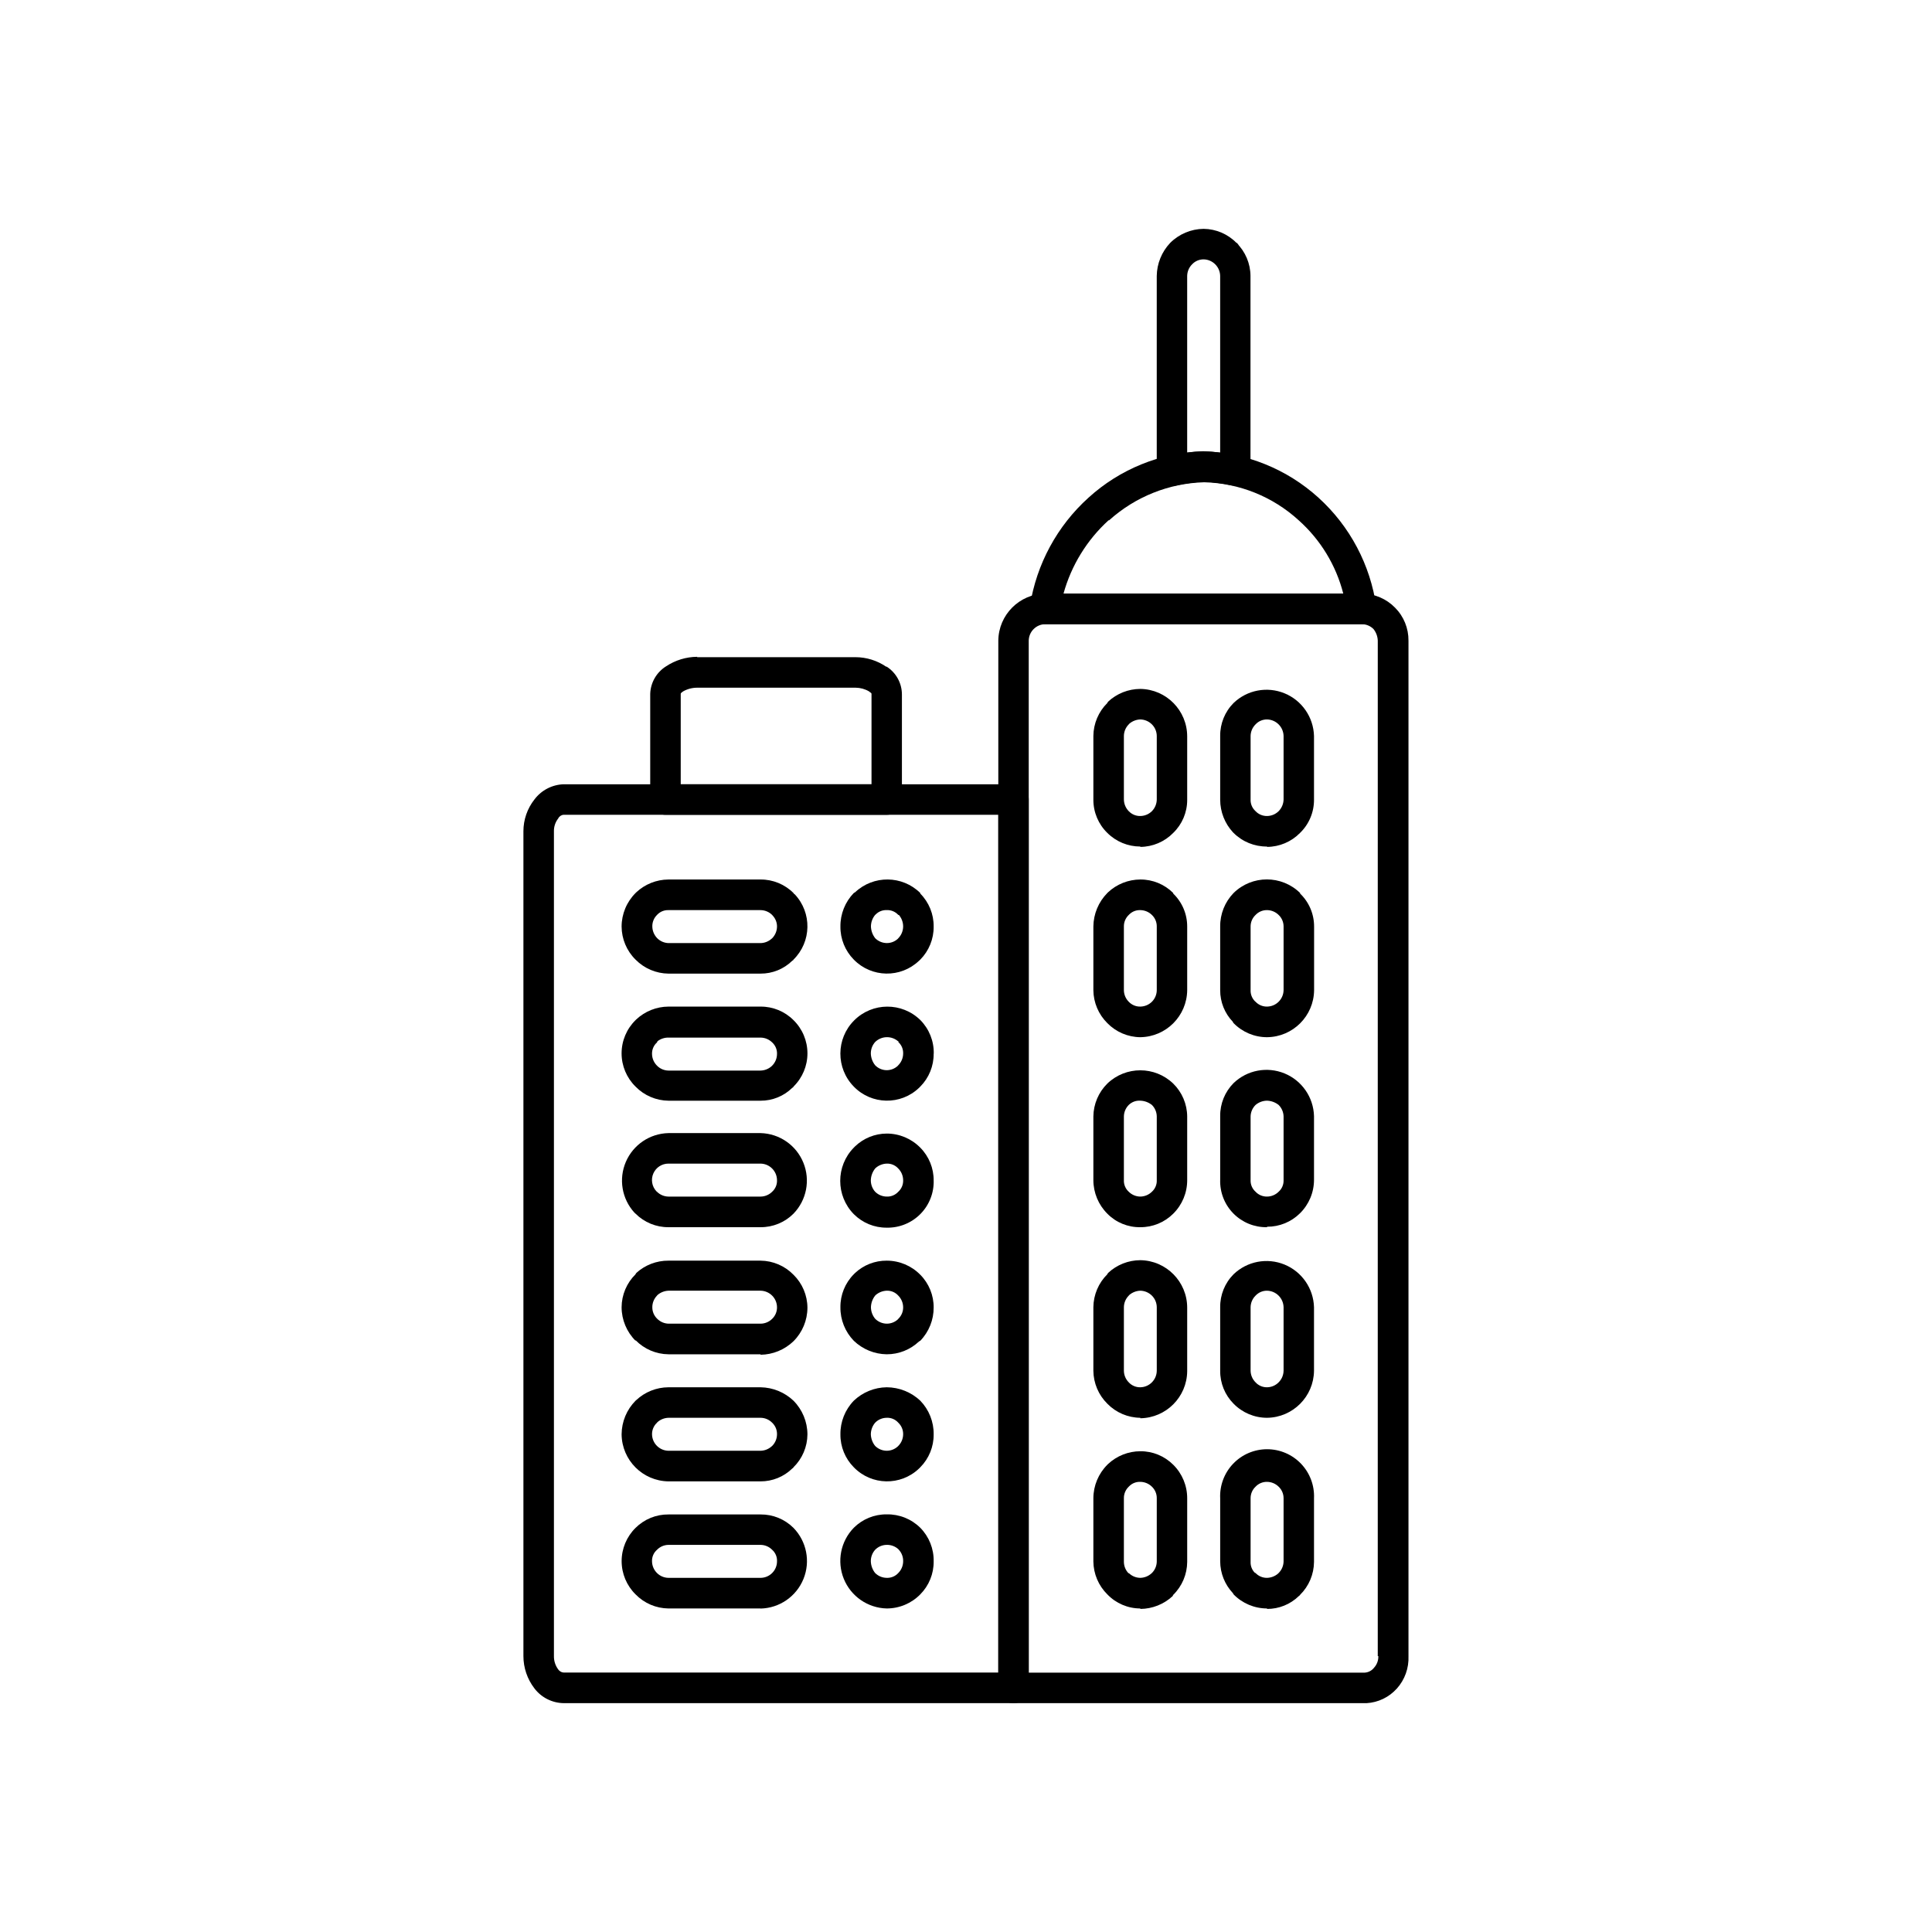 <?xml version="1.0" encoding="UTF-8"?>
<!-- Uploaded to: SVG Repo, www.svgrepo.com, Generator: SVG Repo Mixer Tools -->
<svg fill="#000000" width="800px" height="800px" version="1.1" viewBox="144 144 512 512" xmlns="http://www.w3.org/2000/svg">
 <g>
  <path d="m450.55 269.01v-51.891c0.047-3.258 1.316-6.375 3.555-8.742 2.352-2.356 5.535-3.695 8.867-3.731 3.285 0.039 6.418 1.379 8.715 3.731 2.348 2.305 3.684 5.449 3.703 8.742v51.336c-0.152 0.152-0.152 0.48-0.152 0.805v0.004c-0.324 2.184-2.348 3.699-4.535 3.398h-0.176c-1.23-0.289-2.473-0.508-3.727-0.656-1.227-0.176-2.465-0.285-3.703-0.324-1.25 0.031-2.496 0.141-3.731 0.324-1.246 0.148-2.481 0.367-3.703 0.656-2.188 0.473-4.348-0.895-4.859-3.074 0.02-0.18-0.035-0.363-0.152-0.504zm8.062-51.969v46.93c1.395-0.203 2.797-0.312 4.207-0.328h0.328c1.406 0.023 2.812 0.133 4.207 0.328v-46.852c-0.02-1.156-0.492-2.262-1.312-3.074-0.809-0.816-1.898-1.285-3.047-1.309-1.164-0.016-2.277 0.457-3.074 1.309-0.82 0.812-1.289 1.918-1.309 3.074zm13.098-8.742v0.004c0.773 0.738 1.207 1.762 1.207 2.832 0 1.07-0.434 2.094-1.207 2.836"/>
  <path d="m416.95 304.55c1.734-11.051 7.211-21.172 15.516-28.664 8.301-7.551 19.016-11.906 30.23-12.293h0.328-0.004c11.266 0.359 22.035 4.719 30.383 12.293 8.348 7.57 13.777 17.828 15.34 28.992 0.18 1.059-0.082 2.141-0.727 3-0.641 0.855-1.609 1.41-2.676 1.535h-84.363c-1.074 0.008-2.106-0.418-2.863-1.184-0.758-0.762-1.18-1.797-1.164-2.871zm20.832-22.672c-5.731 5.223-9.871 11.953-11.941 19.422h74.137c-1.918-7.504-6.035-14.266-11.816-19.422-6.856-6.269-15.75-9.848-25.039-10.074-9.328 0.258-18.258 3.832-25.191 10.074z"/>
  <path d="m328.76 318.16h41.992c2.887 0.012 5.699 0.891 8.086 2.516h0.152-0.004c2.492 1.602 4.008 4.348 4.031 7.309v27.883c0.016 1.078-0.406 2.113-1.164 2.875-0.758 0.762-1.789 1.188-2.867 1.184h-58.641c-1.078 0.004-2.109-0.422-2.867-1.184-0.758-0.762-1.18-1.797-1.164-2.875v-27.984c0.094-2.984 1.672-5.727 4.207-7.305 2.441-1.621 5.305-2.496 8.238-2.519zm41.992 8.086h-41.992c-1.309 0-2.594 0.336-3.731 0.98-0.48 0.328-0.629 0.48-0.629 0.656v23.957h50.559v-23.957c0-0.176-0.176-0.328-0.48-0.504l-0.176-0.152c-1.078-0.633-2.305-0.969-3.551-0.98z"/>
  <path d="m293.39 351.84h119.2c1.074-0.016 2.106 0.406 2.863 1.164 0.762 0.758 1.18 1.793 1.168 2.863v235.43c0.012 1.074-0.406 2.109-1.164 2.871-0.758 0.762-1.793 1.191-2.867 1.184h-119.2c-3.047-0.039-5.91-1.477-7.758-3.906-1.898-2.461-2.926-5.481-2.922-8.59v-218.55c-0.004-3.062 1.023-6.035 2.922-8.441 1.84-2.453 4.695-3.938 7.758-4.027zm115.17 8.086h-115.17c-0.629 0.031-1.191 0.41-1.461 0.98-0.762 0.969-1.16 2.172-1.133 3.402v218.58c-0.02 1.266 0.379 2.508 1.133 3.523 0.332 0.492 0.871 0.801 1.461 0.832h115.17z"/>
  <path d="m505.62 587.27c0.992-0.051 1.91-0.527 2.519-1.312 0.73-0.797 1.137-1.84 1.133-2.922v-0.152h-0.152l0.004-269.11c-0.039-1.121-0.438-2.199-1.137-3.074-0.816-0.816-1.918-1.277-3.07-1.285h-83.938c-2.387 0.039-4.316 1.969-4.356 4.359v273.49zm8.566 4.207c-2.066 2.312-4.965 3.707-8.062 3.879h-93.531c-1.074 0.008-2.109-0.422-2.867-1.184-0.758-0.762-1.176-1.797-1.164-2.871v-277.52c0.07-6.84 5.582-12.375 12.418-12.473h84.012c3.285 0.039 6.422 1.379 8.715 3.731 2.309 2.32 3.586 5.469 3.555 8.742v269.11c0.133 3.152-0.969 6.234-3.074 8.59z"/>
  <path d="m446.2 368.34c-3.277 0.004-6.422-1.289-8.742-3.606-2.367-2.301-3.703-5.465-3.703-8.766v-16.926c0.031-3.289 1.363-6.434 3.703-8.742 0-0.176 0.176-0.176 0.176-0.328 2.324-2.176 5.383-3.391 8.566-3.402 6.887 0.098 12.418 5.711 12.418 12.598v16.828c0.004 3.293-1.336 6.449-3.703 8.738-2.297 2.344-5.434 3.68-8.715 3.703zm-3.074-9.371c0.797 0.84 1.914 1.309 3.074 1.281 1.152-0.012 2.25-0.473 3.07-1.281 0.812-0.832 1.273-1.941 1.285-3.102v-16.824c-0.008-1.156-0.469-2.258-1.285-3.074-0.816-0.816-1.918-1.285-3.07-1.309-1.074 0.035-2.106 0.434-2.922 1.133l-0.152 0.176c-0.812 0.816-1.273 1.918-1.285 3.074v16.828-0.004c0.016 1.16 0.473 2.269 1.285 3.102z"/>
  <path d="m479.78 368.34c-3.32 0.035-6.516-1.262-8.867-3.606l-0.176-0.176c-2.16-2.34-3.363-5.406-3.375-8.59v-16.926c-0.035-3.273 1.242-6.422 3.551-8.742 3.598-3.453 8.887-4.457 13.5-2.566 4.609 1.891 7.672 6.324 7.812 11.309v16.828-0.004c0.035 3.34-1.305 6.547-3.703 8.867-2.305 2.352-5.453 3.684-8.742 3.703zm-3.047-9.371c0.789 0.836 1.895 1.301 3.047 1.281 1.152-0.008 2.254-0.469 3.074-1.281 0.816-0.828 1.285-1.938 1.309-3.102v-16.824c-0.055-2.398-1.984-4.332-4.383-4.383-1.156-0.012-2.262 0.461-3.047 1.309-0.824 0.812-1.293 1.918-1.312 3.074v16.828-0.004c-0.043 1.09 0.367 2.148 1.133 2.922z"/>
  <path d="m446.2 418.87c-3.297-0.031-6.441-1.371-8.742-3.731-2.34-2.309-3.672-5.453-3.703-8.738v-16.855c0.031-3.332 1.359-6.519 3.703-8.891l0.176-0.176c2.324-2.176 5.383-3.391 8.566-3.402 3.266-0.02 6.402 1.27 8.715 3.578v0.152c2.375 2.285 3.711 5.441 3.703 8.738v16.855c-0.066 6.836-5.582 12.371-12.418 12.469zm-3.074-9.395v-0.004c0.797 0.844 1.914 1.312 3.074 1.285 1.152-0.016 2.25-0.473 3.07-1.285 0.816-0.816 1.277-1.918 1.285-3.07v-16.855c0.02-1.156-0.445-2.269-1.285-3.07-0.82-0.812-1.918-1.27-3.07-1.285-1.09-0.043-2.148 0.367-2.922 1.133l-0.152 0.152c-0.84 0.801-1.305 1.914-1.285 3.07v16.855c0.012 1.152 0.473 2.254 1.285 3.07z"/>
  <path d="m479.78 418.87c-3.336 0-6.535-1.344-8.867-3.731-0.098-0.082-0.16-0.199-0.176-0.328-2.18-2.254-3.391-5.273-3.375-8.41v-16.855c-0.035-3.316 1.242-6.512 3.551-8.891 4.898-4.801 12.734-4.801 17.633 0v0.152c2.375 2.285 3.711 5.441 3.703 8.738v16.855c-0.066 6.848-5.598 12.387-12.445 12.469zm-3.047-9.395v-0.004c0.789 0.84 1.895 1.305 3.047 1.285 2.398-0.027 4.34-1.957 4.383-4.356v-16.855c0.008-1.16-0.465-2.273-1.309-3.07-0.82-0.816-1.922-1.277-3.074-1.285-1.152-0.02-2.258 0.445-3.047 1.285-0.848 0.797-1.32 1.91-1.312 3.07v16.855c-0.039 1.086 0.371 2.144 1.133 2.922z"/>
  <path d="m446.2 469.22c-3.281 0.055-6.441-1.238-8.742-3.578-2.363-2.356-3.695-5.555-3.703-8.891v-16.855c0.031-3.285 1.363-6.43 3.703-8.738 4.875-4.688 12.582-4.688 17.457 0 2.352 2.301 3.684 5.449 3.703 8.738v16.855c0.008 3.34-1.324 6.543-3.703 8.891-2.312 2.309-5.449 3.598-8.715 3.578zm-3.074-9.395v-0.004c0.816 0.816 1.918 1.277 3.074 1.285 1.152-0.016 2.25-0.473 3.07-1.285 0.863-0.781 1.336-1.906 1.285-3.07v-16.855c-0.008-1.152-0.469-2.254-1.285-3.07-0.875-0.695-1.953-1.094-3.07-1.133-1.141-0.078-2.258 0.332-3.074 1.133-0.812 0.816-1.273 1.918-1.285 3.07v16.855c-0.047 1.164 0.422 2.289 1.285 3.07zm-5.668-28.668c0.742-0.773 1.766-1.207 2.832-1.207 1.07 0 2.094 0.434 2.836 1.207"/>
  <path d="m479.78 469.22c-3.344 0.062-6.566-1.25-8.914-3.629-2.352-2.383-3.617-5.625-3.504-8.969v-16.852c-0.035-3.269 1.242-6.418 3.551-8.742 3.598-3.449 8.887-4.453 13.5-2.562 4.609 1.891 7.672 6.324 7.812 11.305v16.852c0.008 3.344-1.328 6.547-3.703 8.895-2.32 2.312-5.469 3.602-8.742 3.578zm-3.047-9.395v-0.004c0.789 0.84 1.895 1.305 3.047 1.285 1.152-0.008 2.254-0.469 3.074-1.285 0.871-0.777 1.352-1.902 1.309-3.07v-16.855c-0.02-1.152-0.488-2.258-1.309-3.07-0.879-0.699-1.957-1.098-3.074-1.133-1.117 0.008-2.195 0.41-3.047 1.133-0.824 0.812-1.293 1.918-1.312 3.07v16.855c-0.043 1.168 0.438 2.293 1.312 3.07z"/>
  <path d="m446.2 519.73c-3.297-0.031-6.441-1.371-8.742-3.731-2.34-2.309-3.672-5.453-3.703-8.742v-16.824c0.031-3.289 1.363-6.434 3.703-8.742 0-0.176 0.176-0.176 0.176-0.328 2.324-2.176 5.383-3.391 8.566-3.398 6.887 0.094 12.418 5.707 12.418 12.594v16.828c-0.066 6.836-5.582 12.371-12.418 12.469zm-3.074-9.395v-0.004c0.789 0.859 1.906 1.336 3.074 1.312 2.398-0.043 4.328-1.984 4.356-4.387v-16.824c-0.008-1.152-0.469-2.258-1.285-3.074-0.816-0.816-1.918-1.285-3.07-1.309-1.074 0.035-2.106 0.434-2.922 1.133l-0.152 0.176c-0.812 0.816-1.273 1.922-1.285 3.074v16.828-0.004c0.012 1.156 0.473 2.258 1.285 3.074z"/>
  <path d="m479.78 519.73c-3.336 0-6.535-1.344-8.867-3.731-2.309-2.32-3.586-5.469-3.551-8.742v-16.824c-0.035-3.273 1.242-6.422 3.551-8.742 3.598-3.449 8.887-4.457 13.5-2.566 4.609 1.891 7.672 6.324 7.812 11.309v16.828-0.004c-0.07 6.852-5.598 12.391-12.445 12.473zm-3.047-9.395v-0.004c0.777 0.855 1.891 1.332 3.047 1.312 1.156-0.012 2.266-0.48 3.074-1.312 0.82-0.812 1.289-1.918 1.309-3.074v-16.824c-0.055-2.398-1.984-4.332-4.383-4.383-1.156-0.012-2.262 0.461-3.047 1.309-0.824 0.812-1.293 1.918-1.312 3.074v16.828-0.004c0.02 1.156 0.488 2.262 1.312 3.074z"/>
  <path d="m446.2 570.26c-3.301 0-6.457-1.348-8.742-3.731-2.34-2.309-3.672-5.449-3.703-8.738v-16.727c0.008-3.34 1.34-6.535 3.703-8.895l0.176-0.176c2.324-2.176 5.383-3.391 8.566-3.398 3.266-0.023 6.402 1.266 8.715 3.574 2.379 2.348 3.711 5.551 3.703 8.895v16.852c-0.02 3.289-1.352 6.438-3.703 8.742 0 0.152-0.152 0.152-0.152 0.328v-0.004c-2.328 2.164-5.383 3.375-8.562 3.402zm-3.074-9.395v-0.004c0.816 0.816 1.918 1.277 3.074 1.285 1.066-0.027 2.094-0.426 2.894-1.133l0.176-0.152c0.816-0.816 1.277-1.918 1.285-3.07v-16.727c0.02-1.16-0.445-2.273-1.285-3.074-0.82-0.809-1.918-1.27-3.07-1.285-1.09-0.043-2.148 0.367-2.922 1.133l-0.152 0.152c-0.84 0.801-1.305 1.914-1.285 3.074v16.852c0.012 1.152 0.473 2.258 1.285 3.074z"/>
  <path d="m479.78 570.26c-3.336 0-6.535-1.344-8.867-3.731 0-0.176-0.176-0.176-0.176-0.328v0.004c-2.152-2.277-3.356-5.285-3.375-8.414v-16.727c-0.156-3.394 1.086-6.703 3.434-9.16 2.348-2.457 5.598-3.844 8.996-3.844 3.398 0 6.648 1.387 8.996 3.844s3.59 5.766 3.438 9.16v16.852c-0.023 3.289-1.355 6.438-3.703 8.742 0 0.152-0.176 0.152-0.328 0.328v-0.004c-2.254 2.191-5.273 3.414-8.414 3.402zm-3.047-9.395v-0.004c0.789 0.84 1.895 1.305 3.047 1.285 1.074-0.027 2.109-0.426 2.922-1.133l0.152-0.152c0.82-0.812 1.289-1.914 1.309-3.07v-16.727c0.008-1.164-0.465-2.277-1.309-3.074-0.82-0.812-1.922-1.273-3.074-1.285-1.152-0.02-2.258 0.449-3.047 1.285-0.848 0.797-1.32 1.91-1.312 3.074v16.852c-0.043 1.082 0.367 2.133 1.133 2.898z"/>
  <path d="m345.56 469.22h-24.41c-3.266 0.02-6.406-1.27-8.715-3.578l-0.328-0.301c-3.316-3.652-4.195-8.906-2.25-13.438 1.949-4.535 6.359-7.512 11.293-7.621h24.41c5 0.125 9.449 3.199 11.336 7.832 1.891 4.629 0.863 9.938-2.621 13.527-2.309 2.309-5.449 3.598-8.715 3.578zm-24.41-8.113h24.41c1.152-0.008 2.254-0.469 3.074-1.285 0.859-0.781 1.332-1.906 1.281-3.07-0.023-2.402-1.957-4.344-4.356-4.383h-24.41c-1.73-0.008-3.301 1.012-4 2.598-0.699 1.582-0.395 3.43 0.777 4.707l0.176 0.152v-0.004c0.809 0.809 1.902 1.27 3.047 1.285z"/>
  <path d="m345.56 435.7h-24.41c-3.285-0.039-6.422-1.379-8.715-3.731-2.371-2.32-3.707-5.5-3.707-8.816 0-3.316 1.336-6.496 3.707-8.816l0.176-0.176c2.316-2.168 5.367-3.383 8.539-3.402h24.41c3.266-0.02 6.406 1.27 8.715 3.578 2.371 2.32 3.707 5.5 3.707 8.816 0 3.316-1.336 6.496-3.707 8.816 0 0.176-0.152 0.176-0.328 0.328-2.238 2.195-5.254 3.418-8.387 3.402zm-24.41-7.988h24.41c1.066-0.027 2.094-0.426 2.894-1.133l0.176-0.176h0.004c0.812-0.816 1.273-1.922 1.281-3.074 0.051-1.164-0.422-2.289-1.281-3.074-0.82-0.812-1.922-1.273-3.074-1.281h-24.41c-1.047-0.02-2.066 0.316-2.898 0.957l-0.152 0.328 0.004-0.004c-0.875 0.781-1.352 1.906-1.312 3.074 0.02 1.156 0.492 2.258 1.312 3.074 0.801 0.824 1.898 1.297 3.047 1.309z"/>
  <path d="m345.56 402.02h-24.41c-3.281-0.039-6.414-1.371-8.715-3.703-2.352-2.316-3.684-5.469-3.703-8.77 0.008-3.336 1.34-6.535 3.703-8.891l0.176-0.176c2.316-2.168 5.367-3.383 8.539-3.402h24.41c3.266-0.02 6.406 1.27 8.715 3.578 0.152 0.152 0.152 0.328 0.328 0.328 4.621 4.906 4.477 12.602-0.328 17.332 0 0.152-0.152 0.152-0.328 0.301-2.238 2.195-5.254 3.418-8.387 3.402zm-24.41-8.09h24.41c1.066-0.023 2.094-0.426 2.894-1.133l0.176-0.152 0.004 0.004c0.809-0.832 1.27-1.941 1.281-3.102 0.008-1.074-0.398-2.109-1.133-2.894l-0.152-0.176h0.004c-0.82-0.816-1.922-1.277-3.074-1.285h-24.41c-1.082-0.039-2.129 0.371-2.898 1.133l-0.152 0.152h0.004c-0.816 0.809-1.266 1.922-1.234 3.07 0.023 1.164 0.492 2.273 1.309 3.102 0.812 0.805 1.902 1.266 3.047 1.281z"/>
  <path d="m345.56 502.9h-24.41c-3.285-0.035-6.422-1.379-8.715-3.731v0.152c-2.363-2.356-3.695-5.555-3.703-8.891 0.02-3.293 1.352-6.438 3.703-8.742 0-0.176 0.176-0.176 0.176-0.328 2.336-2.121 5.383-3.293 8.539-3.273h24.41c3.285 0.035 6.422 1.375 8.715 3.727 2.352 2.305 3.684 5.449 3.703 8.742-0.008 3.336-1.34 6.535-3.703 8.891-2.348 2.254-5.461 3.531-8.715 3.578zm-24.41-8.113h24.41c1.152-0.008 2.254-0.469 3.074-1.285 0.836-0.801 1.301-1.914 1.281-3.07-0.008-1.152-0.469-2.258-1.281-3.074-0.816-0.82-1.918-1.289-3.074-1.309h-24.41c-1.066 0.043-2.086 0.441-2.898 1.133l-0.152 0.176h0.004c-0.793 0.828-1.238 1.926-1.234 3.074-0.012 1.16 0.465 2.273 1.309 3.07 0.812 0.809 1.902 1.27 3.047 1.285z"/>
  <path d="m345.56 536.58h-24.41c-6.84-0.098-12.352-5.633-12.418-12.469 0.02-3.344 1.348-6.547 3.703-8.918l0.176-0.152c2.316-2.168 5.367-3.383 8.539-3.398h24.41c3.246 0.051 6.356 1.316 8.715 3.551 2.356 2.371 3.684 5.574 3.703 8.918-0.02 3.289-1.352 6.438-3.703 8.738 0 0.152-0.152 0.152-0.328 0.328-2.242 2.188-5.254 3.406-8.387 3.402zm-24.41-8.113h24.41c1.066-0.023 2.094-0.426 2.894-1.133l0.176-0.152h0.004c0.812-0.816 1.273-1.918 1.281-3.07 0.027-1.16-0.441-2.277-1.281-3.074-0.809-0.832-1.918-1.301-3.074-1.309h-24.41c-1.066 0.027-2.094 0.43-2.898 1.133l-0.152 0.176h0.004c-0.852 0.793-1.328 1.91-1.312 3.074 0.043 2.387 1.969 4.316 4.359 4.356z"/>
  <path d="m345.56 570.26h-24.41c-3.285-0.035-6.422-1.379-8.715-3.731-2.363-2.324-3.695-5.5-3.695-8.816 0-3.312 1.332-6.492 3.695-8.816 2.312-2.301 5.453-3.582 8.715-3.551h24.41c3.262-0.031 6.402 1.25 8.715 3.551 3.5 3.59 4.539 8.91 2.648 13.551s-6.356 7.719-11.363 7.836zm-24.41-8.113h24.41c2.402-0.012 4.344-1.957 4.356-4.356 0.062-1.168-0.41-2.297-1.281-3.074-0.809-0.832-1.918-1.301-3.074-1.309h-24.41c-1.148 0.012-2.246 0.48-3.047 1.309-0.883 0.773-1.363 1.902-1.312 3.074 0.02 1.156 0.492 2.258 1.312 3.07 0.809 0.809 1.902 1.27 3.047 1.285z"/>
  <path d="m391.43 389.54c0.035 3.281-1.242 6.438-3.551 8.77l-0.328 0.301c-4.871 4.648-12.574 4.516-17.281-0.301-2.309-2.332-3.586-5.488-3.551-8.77-0.035-3.316 1.242-6.512 3.551-8.891 0.152 0 0.152-0.176 0.328-0.176 4.867-4.602 12.508-4.523 17.281 0.176v0.152c2.305 2.32 3.586 5.469 3.551 8.738zm-9.371 3.098v0.004c0.812-0.832 1.27-1.941 1.285-3.102 0-1.125-0.398-2.215-1.133-3.07h-0.152c-0.781-0.863-1.91-1.336-3.074-1.285-1.082-0.043-2.129 0.367-2.894 1.133l-0.176 0.152c-0.715 0.863-1.105 1.949-1.109 3.07 0.039 1.129 0.438 2.211 1.133 3.102 0.816 0.812 1.922 1.273 3.074 1.281 1.082 0.004 2.125-0.398 2.922-1.133zm5.82-11.84v0.004c1.539 1.574 1.539 4.09 0 5.668"/>
  <path d="m391.43 423.22c0.035 3.273-1.246 6.422-3.551 8.742l-0.328 0.328c-4.871 4.656-12.59 4.508-17.281-0.328-4.785-4.883-4.746-12.711 0.09-17.543 4.832-4.836 12.66-4.875 17.543-0.09 2.336 2.363 3.617 5.57 3.551 8.891zm-9.371 3.074c0.812-0.816 1.273-1.918 1.285-3.074 0.047-1.164-0.422-2.289-1.285-3.07l0.152-0.152h-0.152c-1.77-1.57-4.453-1.504-6.144 0.152-0.75 0.848-1.152 1.941-1.137 3.07 0.039 1.121 0.438 2.199 1.137 3.074 1.613 1.684 4.281 1.762 5.992 0.176z"/>
  <path d="m391.43 456.75c0.113 3.348-1.16 6.59-3.512 8.973-2.356 2.383-5.586 3.691-8.934 3.621-3.266 0.027-6.406-1.262-8.715-3.578-4.801-4.894-4.801-12.734 0-17.633l0.328-0.328c2.254-2.168 5.258-3.387 8.387-3.398 3.348-0.004 6.551 1.34 8.895 3.727 2.305 2.32 3.586 5.469 3.551 8.742zm-9.371 3.074v-0.004c0.863-0.781 1.332-1.906 1.285-3.07-0.012-1.152-0.473-2.258-1.285-3.074-0.777-0.871-1.906-1.352-3.074-1.309-1.066 0.039-2.086 0.438-2.894 1.133l-0.176 0.176c-0.699 0.875-1.098 1.953-1.137 3.074-0.016 1.129 0.387 2.227 1.137 3.07 0.816 0.816 1.918 1.277 3.07 1.285 1.164 0.051 2.293-0.422 3.074-1.285z"/>
  <path d="m391.43 490.43c0.031 3.316-1.242 6.512-3.551 8.891-0.176 0-0.176 0.176-0.328 0.176-2.312 2.191-5.379 3.41-8.566 3.402-3.254-0.043-6.367-1.324-8.715-3.578-2.309-2.379-3.586-5.574-3.551-8.891-0.035-3.273 1.246-6.422 3.551-8.742l0.328-0.328c2.273-2.125 5.277-3.297 8.387-3.273 3.348-0.004 6.551 1.34 8.895 3.727 2.305 2.32 3.586 5.469 3.551 8.742zm-9.371 3.074v-0.004c0.84-0.801 1.305-1.914 1.285-3.07-0.012-1.152-0.473-2.258-1.285-3.074-0.777-0.871-1.906-1.352-3.074-1.309-1.066 0.039-2.086 0.438-2.894 1.133l-0.176 0.176c-0.691 0.879-1.078 1.957-1.109 3.074 0.012 1.125 0.41 2.211 1.133 3.07 0.816 0.816 1.922 1.277 3.074 1.285 1.082 0.004 2.125-0.402 2.922-1.133z"/>
  <path d="m391.43 524.11c0.035 3.269-1.246 6.418-3.551 8.738l-0.328 0.328c-4.871 4.656-12.59 4.512-17.281-0.328-2.305-2.32-3.586-5.469-3.551-8.738-0.039-3.324 1.238-6.531 3.551-8.918 2.356-2.238 5.469-3.508 8.715-3.551 3.309 0.016 6.484 1.285 8.895 3.551 2.312 2.387 3.59 5.594 3.551 8.918zm-9.371 3.074v-0.004c0.812-0.816 1.273-1.918 1.285-3.07 0.023-1.16-0.441-2.277-1.285-3.074-0.773-0.883-1.902-1.363-3.074-1.309-1.156 0.008-2.266 0.477-3.07 1.309-0.727 0.859-1.129 1.949-1.137 3.074 0.039 1.117 0.438 2.195 1.137 3.07 0.816 0.816 1.918 1.277 3.07 1.285 1.082 0.004 2.125-0.402 2.922-1.133z"/>
  <path d="m391.43 557.79c0.035 3.269-1.246 6.418-3.551 8.738-2.344 2.391-5.547 3.734-8.895 3.731-5.008-0.121-9.473-3.199-11.363-7.84s-0.852-9.961 2.648-13.547c2.312-2.305 5.453-3.586 8.715-3.551 3.324-0.066 6.531 1.215 8.895 3.551 2.34 2.371 3.621 5.586 3.551 8.918zm-9.371 3.074v-0.004c0.812-0.816 1.273-1.918 1.285-3.07 0.039-1.133-0.367-2.238-1.133-3.074l-0.152-0.176c-0.84-0.758-1.941-1.164-3.074-1.133-1.156 0.008-2.266 0.477-3.07 1.309-0.754 0.844-1.16 1.941-1.137 3.074 0.039 1.117 0.438 2.195 1.137 3.07 0.816 0.816 1.918 1.277 3.07 1.285 1.164 0.051 2.293-0.422 3.074-1.285z"/>
 </g>
</svg>
